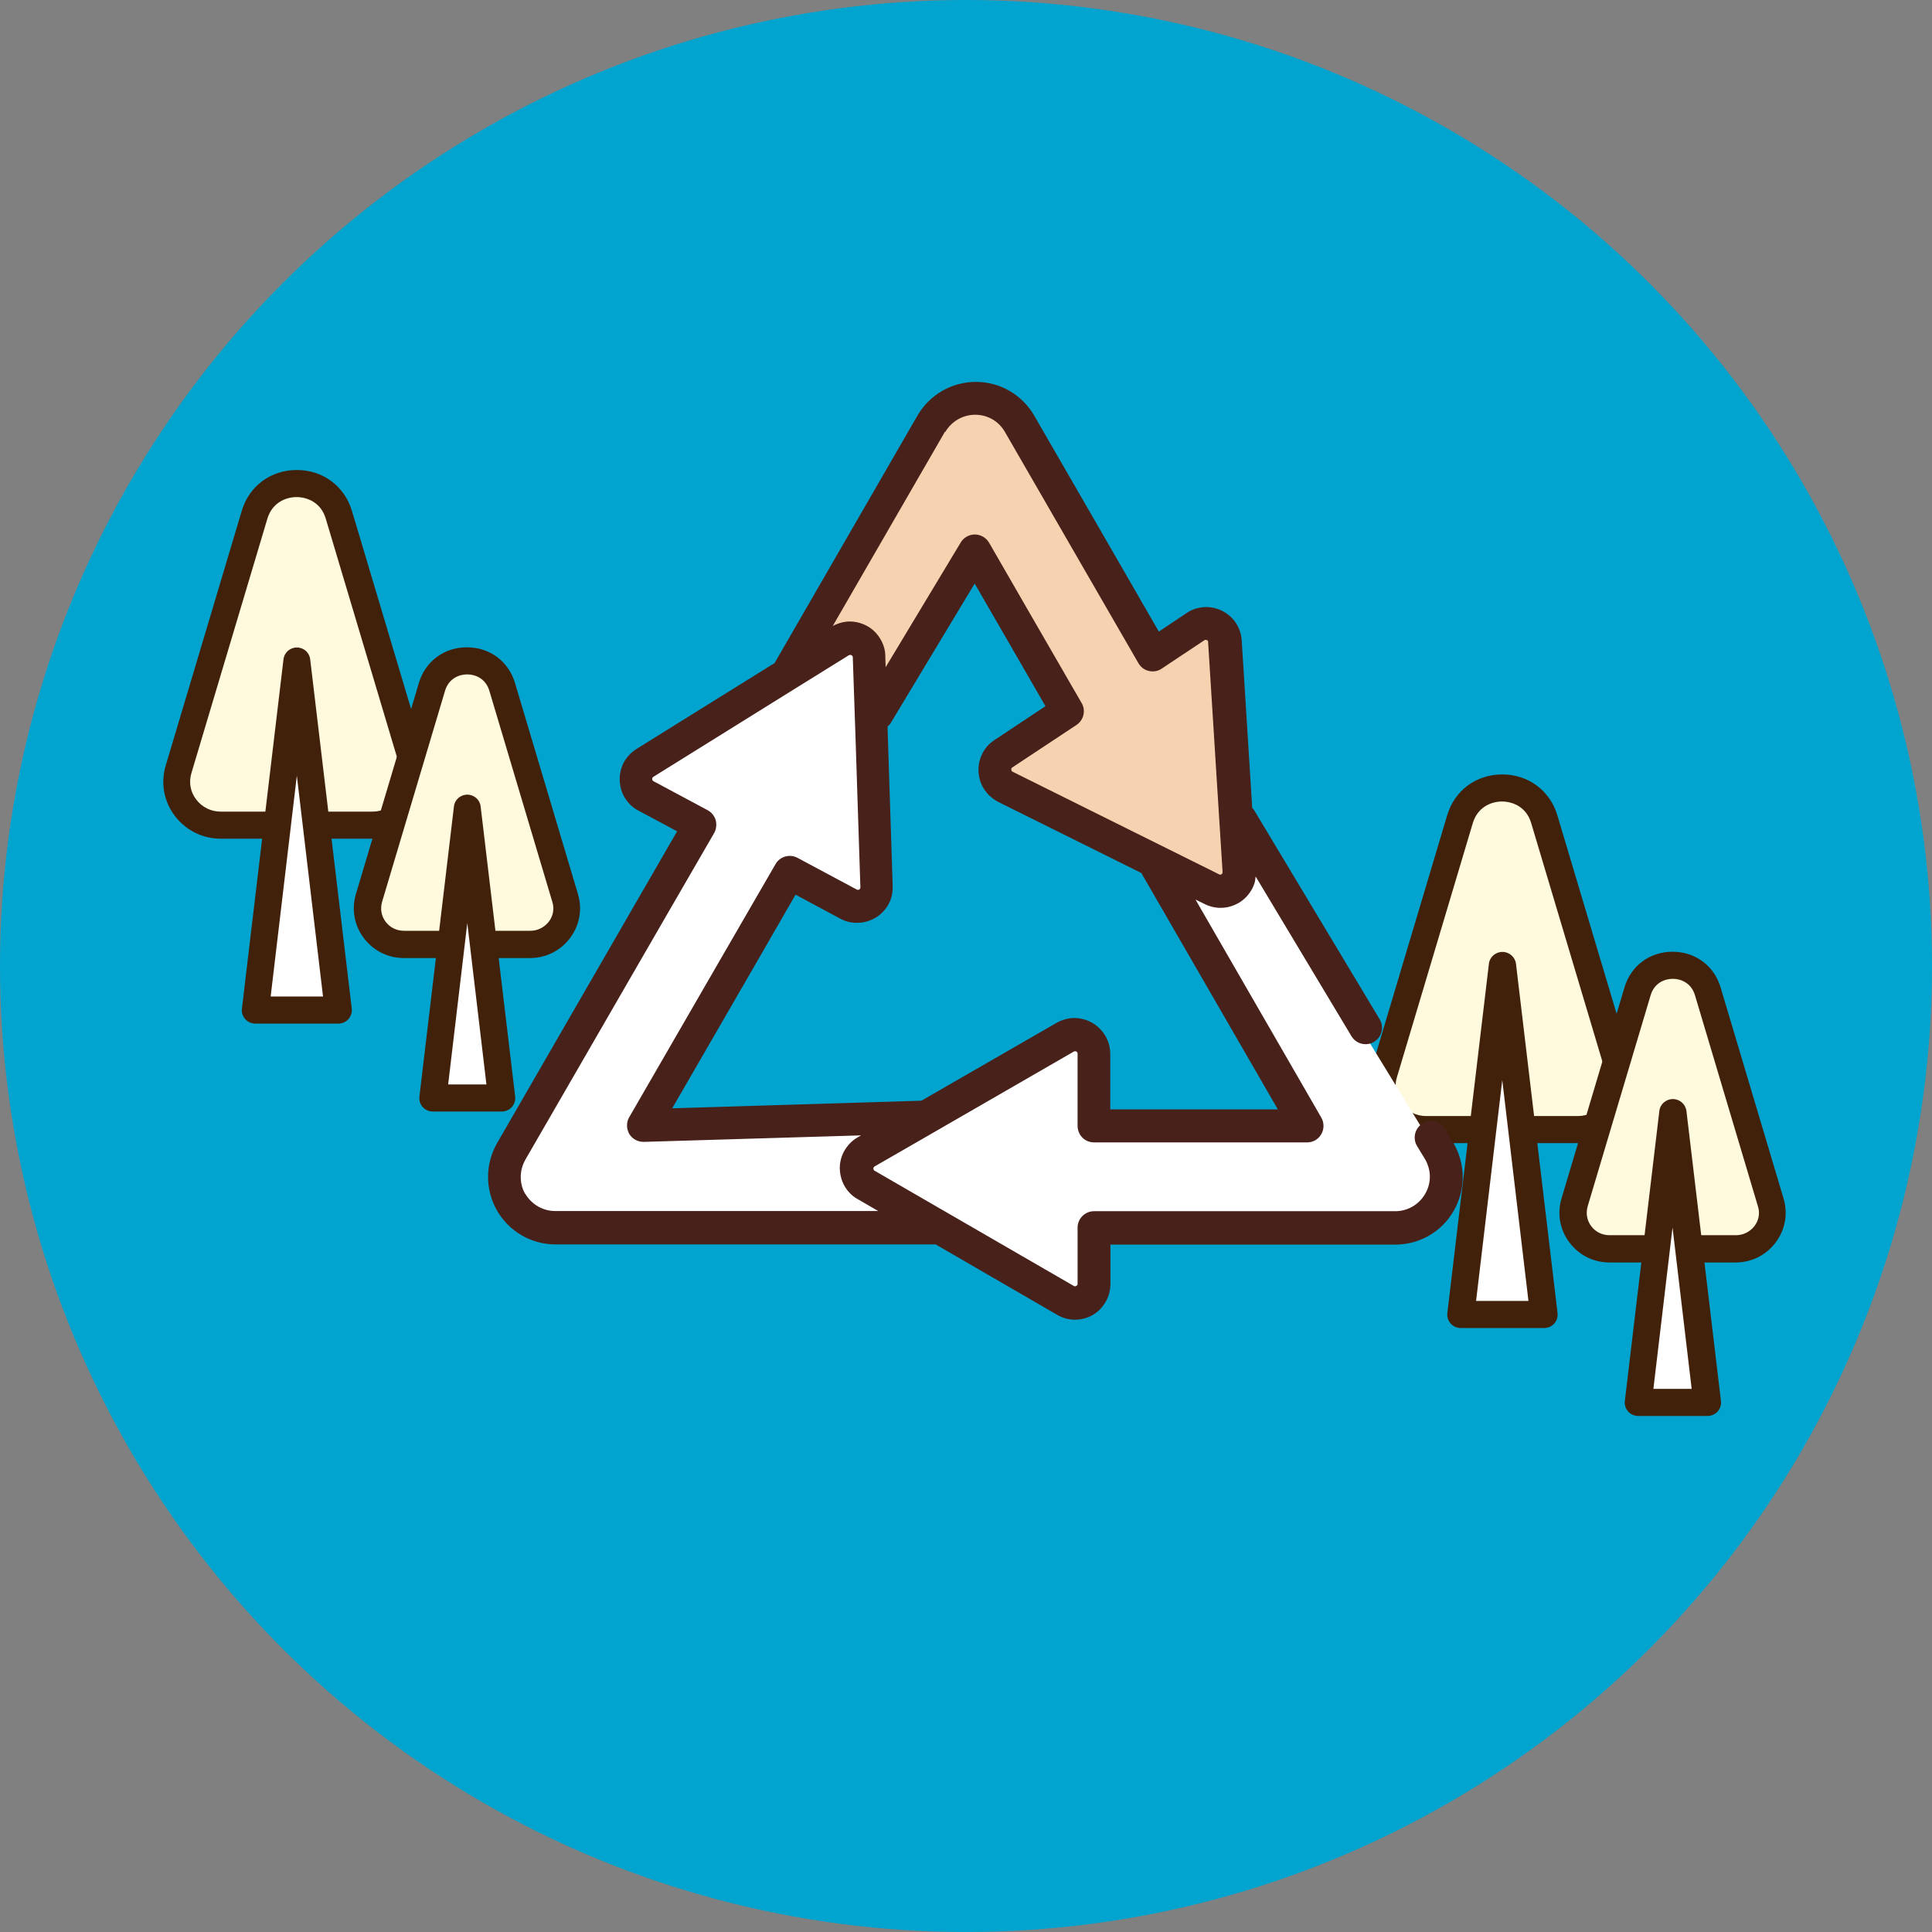 <?xml version="1.0" encoding="UTF-8"?>
<svg id="_レイヤー_2" data-name="レイヤー 2" xmlns="http://www.w3.org/2000/svg" viewBox="0 0 107 107">
  <rect x="0" y="0" width="107" height="107" fill="#808080" stroke="none"/>
  <defs>
    <style>
      .cls-1 {
        fill: #f7d2b0;
      }

      .cls-1, .cls-2, .cls-3, .cls-4, .cls-5, .cls-6, .cls-7 {
        stroke-width: 0px;
      }

      .cls-2 {
        fill: #49211b;
      }

      .cls-3 {
        fill: #34456b;
      }

      .cls-4 {
        fill: #42210b;
      }

      .cls-5 {
        fill: #fff;
      }

      .cls-6 {
        fill: #fff9de;
      }

      .cls-7 {
        fill: #01a4cf;
      }
    </style>
  </defs>
  <g id="_リサイクル" data-name="リサイクル">
    <g>
      <circle class="cls-7" cx="53.5" cy="53.5" r="53.5"/>
      <g>
        <g>
          <path class="cls-6" d="m87.4,62.56h-8.41c-1.63,0-2.8-1.55-2.34-3.09l4.21-14.1c.69-2.3,3.98-2.3,4.67,0l4.21,14.1c.46,1.54-.71,3.09-2.34,3.09Z"/>
          <path class="cls-4" d="m87.4,63.31h-8.41c-1.02,0-1.95-.47-2.56-1.28-.6-.81-.78-1.82-.49-2.78l4.21-14.1c.41-1.38,1.61-2.26,3.05-2.26s2.64.89,3.05,2.26l4.21,14.1c.29.96.11,1.97-.49,2.78-.61.81-1.54,1.28-2.56,1.28Zm-4.21-18.92c-.61,0-1.35.31-1.62,1.19l-4.21,14.1c-.15.5-.06,1.03.26,1.45.32.43.82.68,1.36.68h8.41c.54,0,1.04-.25,1.36-.68.31-.42.41-.95.26-1.45l-4.21-14.1c-.26-.88-1.01-1.19-1.62-1.19Z"/>
        </g>
        <g>
          <polygon class="cls-5" points="85.49 72.8 80.9 72.8 83.2 53.46 85.49 72.8"/>
          <path class="cls-4" d="m85.49,73.55h-4.59c-.21,0-.42-.09-.56-.25s-.21-.37-.18-.59l2.3-19.33c.04-.38.37-.66.75-.66h0c.38,0,.7.28.75.66l2.3,19.33c.03.21-.04.43-.18.59s-.35.25-.56.25Zm-3.75-1.5h2.91l-1.45-12.23-1.45,12.23Z"/>
        </g>
        <g>
          <path class="cls-6" d="m96.13,69.17h-6.99c-1.35,0-2.32-1.29-1.94-2.57l3.49-11.7c.57-1.91,3.31-1.91,3.88,0l3.49,11.7c.38,1.28-.59,2.57-1.94,2.57Z"/>
          <path class="cls-4" d="m96.13,69.92h-6.99c-.89,0-1.7-.41-2.23-1.12-.52-.7-.68-1.58-.43-2.42l3.49-11.7c.36-1.2,1.4-1.97,2.66-1.97s2.3.77,2.66,1.97l3.49,11.7c.25.84.09,1.72-.43,2.42-.53.71-1.34,1.12-2.23,1.12Zm-3.49-15.71c-.46,0-1.02.24-1.22.9l-3.49,11.7c-.11.38-.04.78.19,1.09.24.33.62.51,1.03.51h6.99c.41,0,.78-.19,1.03-.51.24-.32.31-.72.19-1.09l-3.49-11.7c-.2-.66-.76-.9-1.22-.9Z"/>
        </g>
        <g>
          <polygon class="cls-5" points="94.54 77.67 90.73 77.67 92.64 61.62 94.54 77.67"/>
          <path class="cls-4" d="m94.54,78.42h-3.81c-.21,0-.42-.09-.56-.25s-.21-.37-.18-.59l1.91-16.05c.04-.38.37-.66.75-.66s.7.28.75.66l1.91,16.05c.03.21-.04.43-.18.59s-.35.25-.56.25Zm-2.97-1.5h2.12l-1.06-8.94-1.06,8.94Z"/>
        </g>
      </g>
      <g>
        <g>
          <path class="cls-6" d="m20.64,45.7h-8.41c-1.63,0-2.8-1.55-2.34-3.09l4.21-14.1c.69-2.3,3.98-2.3,4.67,0l4.21,14.1c.46,1.54-.71,3.09-2.34,3.09Z"/>
          <path class="cls-4" d="m20.64,46.45h-8.41c-1.02,0-1.95-.47-2.56-1.28-.6-.8-.78-1.82-.49-2.78l4.21-14.1c.41-1.38,1.61-2.26,3.05-2.26s2.64.89,3.05,2.26l4.21,14.1c.29.96.11,1.97-.49,2.78-.61.81-1.54,1.28-2.56,1.28Zm-4.21-18.92c-.61,0-1.35.31-1.62,1.19l-4.21,14.1c-.15.5-.06,1.03.26,1.45.32.43.82.68,1.36.68h8.41c.54,0,1.04-.25,1.36-.68.31-.42.41-.95.26-1.45l-4.21-14.1c-.26-.88-1.01-1.19-1.62-1.19Z"/>
        </g>
        <g>
          <polygon class="cls-5" points="18.73 55.94 14.13 55.94 16.43 36.61 18.73 55.94"/>
          <path class="cls-4" d="m18.73,56.69h-4.59c-.21,0-.42-.09-.56-.25-.14-.16-.21-.37-.18-.59l2.3-19.33c.04-.38.36-.66.74-.66s.7.28.74.66l2.3,19.33c.03.21-.04.43-.18.59-.14.16-.35.25-.56.25Zm-3.75-1.5h2.91l-1.45-12.23-1.45,12.23Z"/>
        </g>
        <g>
          <path class="cls-6" d="m29.36,52.31h-6.99c-1.35,0-2.32-1.29-1.94-2.57l3.49-11.7c.57-1.91,3.31-1.91,3.88,0l3.49,11.7c.38,1.28-.59,2.57-1.94,2.57Z"/>
          <path class="cls-4" d="m29.36,53.06h-6.99c-.89,0-1.7-.41-2.23-1.12-.52-.7-.68-1.58-.43-2.42l3.49-11.7c.36-1.2,1.4-1.97,2.66-1.97s2.3.77,2.66,1.97l3.49,11.7c.25.84.09,1.72-.43,2.42-.53.71-1.34,1.12-2.23,1.12Zm-3.49-15.71c-.46,0-1.02.24-1.22.9l-3.49,11.7c-.11.38-.04.78.19,1.09.24.33.62.51,1.03.51h6.99c.41,0,.78-.19,1.03-.51.24-.32.31-.72.19-1.09l-3.49-11.7c-.2-.66-.76-.9-1.22-.9Z"/>
        </g>
        <g>
          <polygon class="cls-5" points="27.78 60.81 23.96 60.81 25.87 44.76 27.78 60.81"/>
          <path class="cls-4" d="m27.78,61.56h-3.81c-.21,0-.42-.09-.56-.25-.14-.16-.21-.37-.18-.59l1.91-16.05c.04-.38.36-.66.74-.66s.7.28.74.66l1.91,16.05c.03.21-.04.43-.18.59-.14.16-.35.25-.56.25Zm-2.97-1.5h2.13l-1.06-8.94-1.06,8.94Z"/>
        </g>
      </g>
      <g>
        <path class="cls-5" d="m80.41,65.2l-1.77,2.65-17.75.36-1.1,4.35-7.15-4.42h-23.48l-1.47-3.24,10.9-19.14-3.83-2.36,9.76-7.13,9.49-14.21,26.4,43.13Zm-26.4-34.2l-5.46,8.61-.53,10.87-4.48-1.76-7.6,13.24h15.78l8.57-5.01.1,5.6,12.07-.29-8.01-14.22-9.33-5.39,4.02-3.23-5.12-8.42Z"/>
        <path class="cls-1" d="m68.38,44.13l-.54-8.6c-.02-.26-.12-.48-.28-.65-.33-.36-.9-.47-1.36-.17l-2.36,1.57-2.83-4.9-4.56-7.9c-.51-.87-1.44-1.41-2.44-1.41s-1.94.54-2.45,1.41l-8.02,13.9,2.98-1.85c.43-.27.95-.18,1.28.12.19.18.32.44.33.74l.1,3.08.32.14,5.46-9.07,2.29,3.97,2.83,4.9-3.55,2.35c-.32.21-.47.54-.47.88,0,.28.11.57.33.77.07.07.16.13.26.18l8.19,4.07,3.22,1.6c.71.35,1.53-.17,1.53-.94,0-.02,0-.04,0-.07l-.26-4.11h0Z"/>
        <rect class="cls-3" x="65.7" y="33.95" width="0" height="0"/>
        <rect class="cls-3" x="55.08" y="41" width="0" transform="translate(-12.18 54.83) rotate(-48.28)"/>
        <polygon class="cls-3" points="60.89 56.94 60.9 56.95 60.9 56.95 60.89 56.94 60.89 56.94"/>
        <polygon class="cls-3" points="47.08 66.1 47.08 66.1 47.07 66.09 47.08 66.1 47.08 66.1"/>
        <path class="cls-2" d="m29.09,66.13c-.17-.29-.25-.62-.25-.95s.09-.66.26-.96l7.62-13.19h0l2.83-4.89c.12-.21.15-.47.09-.71-.07-.24-.23-.44-.45-.56l-2.99-1.6h0s-.03-.02-.04-.03c-.01-.01-.02-.02-.03-.04,0-.02-.01-.04-.01-.06,0-.03,0-.05.02-.07.01-.02.02-.03.05-.05l7.84-4.88,2.98-1.85s.05-.02.07-.02c.02,0,.04,0,.06.01.02,0,.03.02.05.03.01.01.02.02.03.04,0,.02.01.03.01.06l.14,4.09h0l.28,8.62v.02s0,.04-.01.06c0,.02-.03.04-.05.06-.03.02-.06.03-.08.02-.02,0-.04,0-.07-.02h0l-3.27-1.75c-.43-.23-.98-.08-1.22.35l-2.83,4.89-5.27,9.12c-.17.29-.16.64,0,.93.17.28.48.45.81.44l12.03-.36-.19.11h0c-.32.18-.57.45-.74.75-.17.3-.25.63-.25.96,0,.24.05.49.14.73.09.23.23.46.42.65.12.13.27.24.43.33h0s1.14.66,1.14.66h-17.89c-.68,0-1.31-.36-1.66-.96h0Zm23.26-42.2h0c.34-.59.97-.96,1.66-.96s1.31.36,1.65.96h0s4.56,7.9,4.56,7.9l2.83,4.9c.13.22.34.38.58.43.24.06.51.01.71-.13l2.36-1.57h0s.03-.02.04-.02c.01,0,.02,0,.04,0,.02,0,.04,0,.06.01.02,0,.04.02.05.04,0,.01.02.02.02.04,0,.01,0,.03,0,.05h0s.54,8.6.54,8.6l.26,4.11h0s0,.05-.01.07c0,.02-.03.05-.05.06-.03.02-.05.02-.08.02-.02,0-.04,0-.06-.02h0s-3.22-1.6-3.22-1.6h0l-8.19-4.07s-.03-.02-.05-.03c-.01-.01-.02-.02-.03-.04,0-.02-.01-.04-.01-.06,0-.03,0-.05.01-.07,0-.02.02-.03.05-.05h0s3.55-2.35,3.55-2.35c.4-.27.53-.8.28-1.22l-2.83-4.9h0s-2.29-3.97-2.29-3.97c-.16-.28-.46-.45-.78-.46-.32,0-.62.16-.79.44l-4.16,6.91-.02-.62h0c0-.28-.07-.54-.18-.77-.11-.23-.26-.44-.44-.61h0c-.18-.17-.39-.3-.62-.39-.23-.09-.47-.14-.73-.14-.31,0-.64.09-.94.25l6.22-10.77h0Zm13.87,37.51h-4.73v-3.08h0c0-.28-.06-.55-.17-.79-.1-.24-.26-.45-.44-.63-.18-.18-.39-.31-.62-.41-.23-.09-.48-.15-.75-.15-.33,0-.67.09-.98.26h0l-7.5,4.32-13.8.42,4.45-7.7,2.38-4.13,2.48,1.33h0c.29.16.61.23.93.23.26,0,.52-.05.75-.15.35-.14.65-.38.87-.69.11-.16.2-.33.26-.52.06-.19.09-.39.09-.6v-.07l-.28-8.64h0s0-.21,0-.21c.06-.05.12-.1.16-.17l4.66-7.74,1.52,2.63h0l2.4,4.16-2.83,1.88c-.29.19-.52.45-.66.74-.15.29-.22.6-.22.9,0,.26.05.52.15.77.1.24.26.47.46.67h.01c.13.13.29.24.45.33h0s7.95,3.95,7.95,3.95l7.56,13.09h-4.57Zm14.27,1.85l-.45-.76c-.26-.43-.82-.57-1.25-.31-.43.26-.57.82-.31,1.25h0l.45.74c.17.3.26.63.26.96s-.09.66-.26.95c-.34.59-.97.96-1.65.96h-16.69c-.5,0-.91.41-.91.91v3.1s0,0,0,0c0,.03,0,.05-.01.06,0,.02-.03.04-.05.06-.03.02-.06.03-.08.03-.02,0-.04,0-.07-.02h0l-6.95-4.02h0l-4.08-2.36h-.01s-.01-.01-.02-.02h0s-.02-.03-.03-.05c0-.01-.01-.04-.01-.05,0-.03,0-.05.02-.07.01-.02.02-.03.05-.05l2.52-1.45h0l8.51-4.91s.05-.02.07-.02c.02,0,.04,0,.05.01.02,0,.04.02.05.03h0s.02.03.03.04c0,.01.01.03.01.06v3.99c0,.24.09.47.26.65.17.17.4.27.65.27h11.8c.33,0,.63-.17.79-.46.16-.28.16-.63,0-.91l-6.97-12.08.51.25h0c.28.14.58.21.88.21.26,0,.51-.05.75-.15.35-.14.65-.38.87-.7.11-.16.2-.33.26-.52.04-.12.04-.24.06-.37l5.31,8.85c.26.43.82.57,1.25.31.43-.26.57-.82.31-1.25l-6.97-11.61s-.06-.06-.09-.1l-.04-.67-.54-8.6c-.01-.23-.07-.46-.16-.67-.09-.21-.21-.39-.35-.54h0c-.19-.2-.41-.36-.66-.47-.25-.11-.52-.17-.79-.17-.19,0-.37.03-.56.08-.19.05-.37.14-.53.25l-1.54,1.03-2.34-4.06-4.56-7.9h0c-.67-1.16-1.9-1.87-3.23-1.87-1.34,0-2.57.71-3.24,1.87h0s-7.91,13.7-7.91,13.7l-7.65,4.76h0c-.3.19-.54.45-.7.74-.15.29-.23.61-.23.93,0,.25.05.51.14.75.1.24.25.47.44.66h0c.13.13.28.24.45.33h0l2.15,1.15-2.35,4.07h0l-7.62,13.2h0c-.33.58-.5,1.22-.5,1.87s.17,1.29.5,1.87h0c.67,1.16,1.9,1.87,3.24,1.87h21.05l6.73,3.9h0c.31.18.65.27.98.27.26,0,.51-.05.74-.14.35-.14.65-.38.87-.7.11-.16.2-.33.26-.52.06-.19.1-.4.1-.61h0v-2.19h15.78c1.33,0,2.57-.71,3.23-1.87h0c.33-.58.5-1.22.5-1.87s-.17-1.29-.5-1.87v-.02h0Z"/>
      </g>
    </g>
  </g>
</svg>